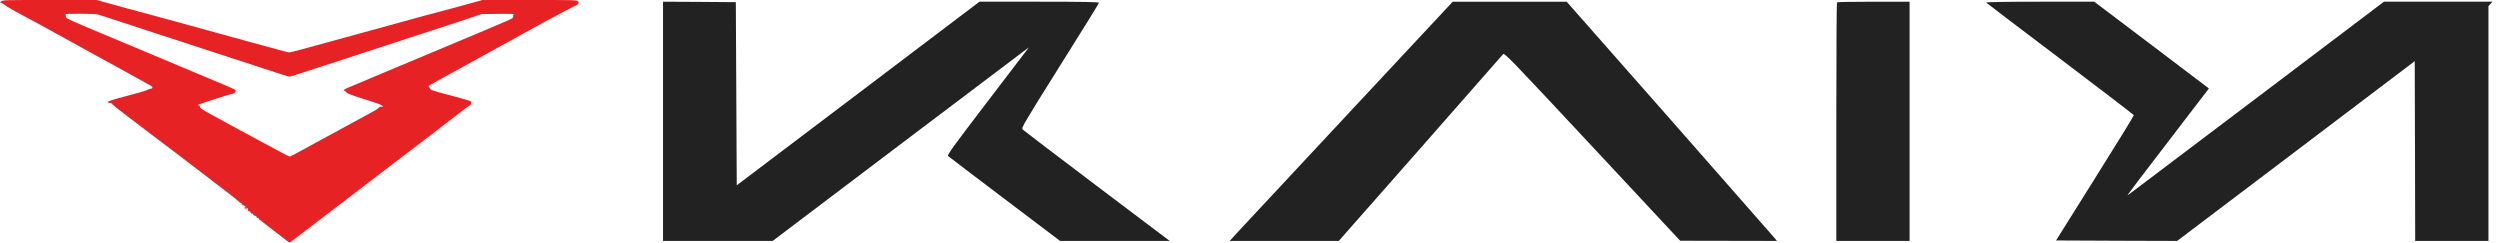 <svg width="237" height="23" viewBox="0 0 237 23" fill="none" xmlns="http://www.w3.org/2000/svg">
<path fill-rule="evenodd" clip-rule="evenodd" d="M0.135 0.112L0 0.225L0.158 0.289C0.242 0.325 0.411 0.431 0.524 0.526C0.637 0.621 1.33 1.017 2.057 1.407C2.785 1.798 3.596 2.235 3.862 2.376C4.538 2.755 6.562 3.867 7.497 4.376C7.931 4.612 8.416 4.878 8.568 4.967C8.726 5.055 9.233 5.333 9.696 5.588C10.163 5.842 10.744 6.161 10.992 6.297C11.24 6.433 11.747 6.716 12.12 6.918C12.733 7.255 14.138 8.035 14.346 8.153C14.486 8.237 14.486 8.396 14.339 8.396C14.272 8.396 14.086 8.461 13.929 8.538C13.771 8.615 12.942 8.857 12.091 9.076C10.569 9.472 10.231 9.584 10.231 9.697C10.231 9.733 10.304 9.756 10.395 9.756C10.496 9.756 10.592 9.804 10.637 9.868C10.676 9.927 11.195 10.347 11.786 10.796C12.384 11.252 13.319 11.962 13.872 12.387C14.43 12.806 15.084 13.303 15.332 13.493C15.58 13.676 15.845 13.877 15.924 13.936C15.997 13.995 16.634 14.474 17.333 15.006C18.032 15.539 18.663 16.023 18.742 16.082C18.821 16.147 19.024 16.301 19.193 16.431C19.909 16.975 20.128 17.141 21.335 18.069C22.034 18.601 22.631 19.08 22.665 19.128C22.699 19.175 22.75 19.216 22.784 19.216C22.811 19.216 22.885 19.257 22.947 19.311C23.043 19.393 23.043 19.399 22.953 19.37C22.891 19.352 22.862 19.358 22.885 19.393C22.902 19.429 22.964 19.453 23.015 19.453C23.066 19.453 23.156 19.494 23.212 19.535C23.302 19.613 23.302 19.619 23.218 19.654C23.127 19.69 23.133 19.701 23.229 19.778C23.358 19.878 23.42 19.89 23.42 19.802C23.42 19.772 23.398 19.755 23.37 19.778C23.341 19.796 23.302 19.784 23.279 19.748C23.24 19.683 23.364 19.671 23.448 19.736C23.483 19.76 23.505 19.831 23.505 19.896C23.505 19.967 23.55 20.02 23.618 20.032C23.68 20.045 23.738 20.074 23.787 20.115C23.826 20.162 23.815 20.162 23.759 20.133C23.685 20.085 23.685 20.091 23.753 20.186C23.798 20.239 23.871 20.268 23.922 20.251C23.967 20.233 23.99 20.233 23.973 20.257C23.911 20.316 24.165 20.505 24.26 20.47C24.305 20.452 24.328 20.463 24.305 20.499C24.255 20.582 24.412 20.718 24.497 20.659C24.537 20.635 24.548 20.641 24.525 20.682C24.508 20.718 24.57 20.807 24.671 20.878C24.863 21.02 25.624 21.605 26.757 22.486C27.118 22.77 27.427 23 27.445 23C27.478 23 28.442 22.273 29.564 21.404C29.857 21.173 30.467 20.712 30.917 20.369C31.368 20.032 32.292 19.322 32.974 18.802C33.457 18.429 33.942 18.059 34.428 17.69C34.541 17.602 34.795 17.406 34.992 17.259C35.471 16.887 37.134 15.616 37.388 15.426C37.5 15.343 38.447 14.621 39.485 13.83C40.177 13.295 40.872 12.765 41.57 12.239C41.677 12.156 41.982 11.92 42.252 11.707C42.528 11.494 42.996 11.134 43.295 10.909C43.593 10.678 43.949 10.412 44.084 10.306C44.216 10.203 44.353 10.108 44.495 10.022C44.682 9.921 44.732 9.709 44.596 9.59C44.558 9.555 43.96 9.377 43.261 9.194C40.854 8.561 40.809 8.55 40.741 8.349C40.72 8.294 40.688 8.246 40.646 8.207C40.612 8.183 40.601 8.153 40.612 8.142C40.629 8.124 41.158 7.828 41.795 7.479C42.432 7.131 43.486 6.551 44.135 6.196C44.789 5.836 45.611 5.387 45.966 5.191C46.322 4.996 46.846 4.706 47.122 4.553C47.404 4.399 47.922 4.109 48.277 3.914C49.435 3.283 50.59 2.649 51.744 2.01C52.595 1.537 54.5 0.544 54.635 0.502C54.715 0.473 54.781 0.414 54.822 0.337C54.878 0.237 54.867 0.195 54.76 0.107C54.641 0.005 54.399 0 50.189 0H45.741L45.076 0.183C44.715 0.284 43.887 0.509 43.232 0.692C42.584 0.874 41.846 1.071 41.598 1.129C41.35 1.188 40.719 1.354 40.189 1.501C39.315 1.744 38.842 1.874 37.371 2.276C37.094 2.353 36.029 2.648 35.003 2.927C33.983 3.211 32.918 3.5 32.636 3.577C28.882 4.612 27.558 4.967 27.44 4.967C27.321 4.967 26.802 4.836 25.055 4.351C23.939 4.044 21.053 3.252 20.292 3.045C19.145 2.733 17.999 2.418 16.854 2.099C15.958 1.85 14.69 1.501 14.036 1.33C12.643 0.964 11.73 0.709 10.253 0.302L9.177 0H4.718C0.411 0 0.259 0.005 0.135 0.112ZM9.244 1.365C9.368 1.401 9.785 1.53 10.174 1.655C12.53 2.423 12.93 2.554 13.133 2.625C13.257 2.672 13.996 2.914 14.768 3.162C15.546 3.411 16.611 3.76 17.135 3.931C18.246 4.298 20.556 5.054 20.968 5.184C21.284 5.279 23.493 6.007 24.851 6.45C26.328 6.941 27.382 7.272 27.456 7.272C27.489 7.272 28.014 7.113 28.611 6.911C29.214 6.71 29.896 6.492 30.128 6.415C30.358 6.344 31.096 6.107 31.762 5.888C33.797 5.22 36.221 4.428 36.683 4.28C36.919 4.203 37.314 4.073 37.556 3.996C37.793 3.919 38.74 3.612 39.653 3.31C40.566 3.009 41.406 2.737 41.513 2.707C41.62 2.672 42.601 2.352 43.683 1.992L45.656 1.336L47.234 1.317C48.311 1.306 48.784 1.317 48.717 1.359C48.665 1.395 48.638 1.466 48.654 1.524C48.666 1.584 48.632 1.672 48.576 1.731C48.48 1.821 45.627 3.026 36.242 6.947C32.432 8.537 32.607 8.46 32.607 8.56C32.607 8.602 32.63 8.626 32.664 8.602C32.692 8.584 32.754 8.638 32.804 8.715C32.9 8.868 33.261 9.004 34.806 9.489C35.894 9.826 36.006 9.868 36.186 9.992L36.355 10.11H36.158C36.029 10.11 35.939 10.146 35.899 10.217C35.859 10.276 35.595 10.453 35.307 10.606C35.014 10.766 34.473 11.062 34.101 11.262C33.729 11.464 33.018 11.854 32.523 12.12C32.026 12.392 31.345 12.765 31.001 12.948C30.663 13.138 29.952 13.522 29.423 13.805C28.899 14.095 28.256 14.444 27.997 14.586C27.738 14.722 27.489 14.84 27.444 14.84C27.399 14.84 26.277 14.249 24.953 13.533C23.628 12.812 22.151 12.014 21.672 11.754C21.193 11.494 20.433 11.08 19.981 10.832C19.108 10.358 18.899 10.205 18.95 10.074C18.967 10.021 18.939 9.992 18.849 9.992C18.77 9.992 18.741 9.968 18.775 9.938C18.843 9.868 21.96 8.868 22.112 8.868C22.241 8.868 22.366 8.686 22.321 8.56C22.281 8.466 22.314 8.478 17.332 6.396C15.083 5.456 12.598 4.41 11.808 4.079C11.019 3.747 9.509 3.115 8.455 2.677C7.401 2.234 6.465 1.821 6.381 1.755C6.274 1.679 6.228 1.601 6.245 1.53C6.253 1.499 6.251 1.465 6.24 1.435C6.229 1.404 6.209 1.378 6.183 1.359C6.048 1.282 8.951 1.282 9.244 1.365Z" fill="#E72225"/>
<path d="M62.855 22.84V11.5V0.161L66.311 0.179L69.757 0.206L69.801 8.886L69.844 17.567L81.349 8.868L92.854 0.161H98.516C102.431 0.161 104.186 0.188 104.186 0.261C104.186 0.306 102.527 3.003 100.486 6.235C96.961 11.865 96.805 12.129 96.953 12.275C97.039 12.366 100.208 14.78 103.994 17.64L110.889 22.84H100.495L95.242 18.869C92.351 16.683 89.936 14.843 89.876 14.789C89.78 14.689 90.432 13.796 93.341 9.989C95.311 7.411 97.066 5.125 97.231 4.897L97.543 4.487L96.935 4.942C96.605 5.188 91.135 9.314 84.788 14.115L73.248 22.84H62.855Z" fill="#222222"/>
<path d="M117.305 22.039C120.826 18.254 124.351 14.474 127.881 10.699L137.719 0.162H148.52L158.202 11.145C163.524 17.193 168.005 22.294 168.161 22.485L168.456 22.84L163.864 22.831L159.279 22.822L150.952 13.896C143.033 5.416 142.607 4.97 142.486 5.143C139.872 8.123 137.255 11.102 134.637 14.078L126.917 22.84H116.576L117.305 22.039Z" fill="#222222"/>
<path d="M174.083 11.565C174.083 5.362 174.109 0.251 174.144 0.224C174.17 0.188 175.733 0.162 177.618 0.162H181.03V22.84H174.083V11.565Z" fill="#222222"/>
<path d="M195.313 5.58C191.493 2.693 188.332 0.297 188.289 0.243C188.237 0.197 190.147 0.161 193.368 0.161H198.534L203.97 4.269L209.405 8.386L207.652 10.672C202.546 17.321 201.591 18.587 201.704 18.514C205.777 15.447 209.846 12.374 213.912 9.297L225.999 0.16H236.279L236.097 0.37L235.906 0.579V22.84H228.96L228.942 14.324L228.916 5.798L217.654 14.324L206.393 22.84L200.653 22.822L194.914 22.795L198.612 16.893C200.653 13.65 202.303 10.963 202.286 10.918C202.268 10.872 199.134 8.468 195.313 5.58Z" fill="#222222"/>
</svg>
